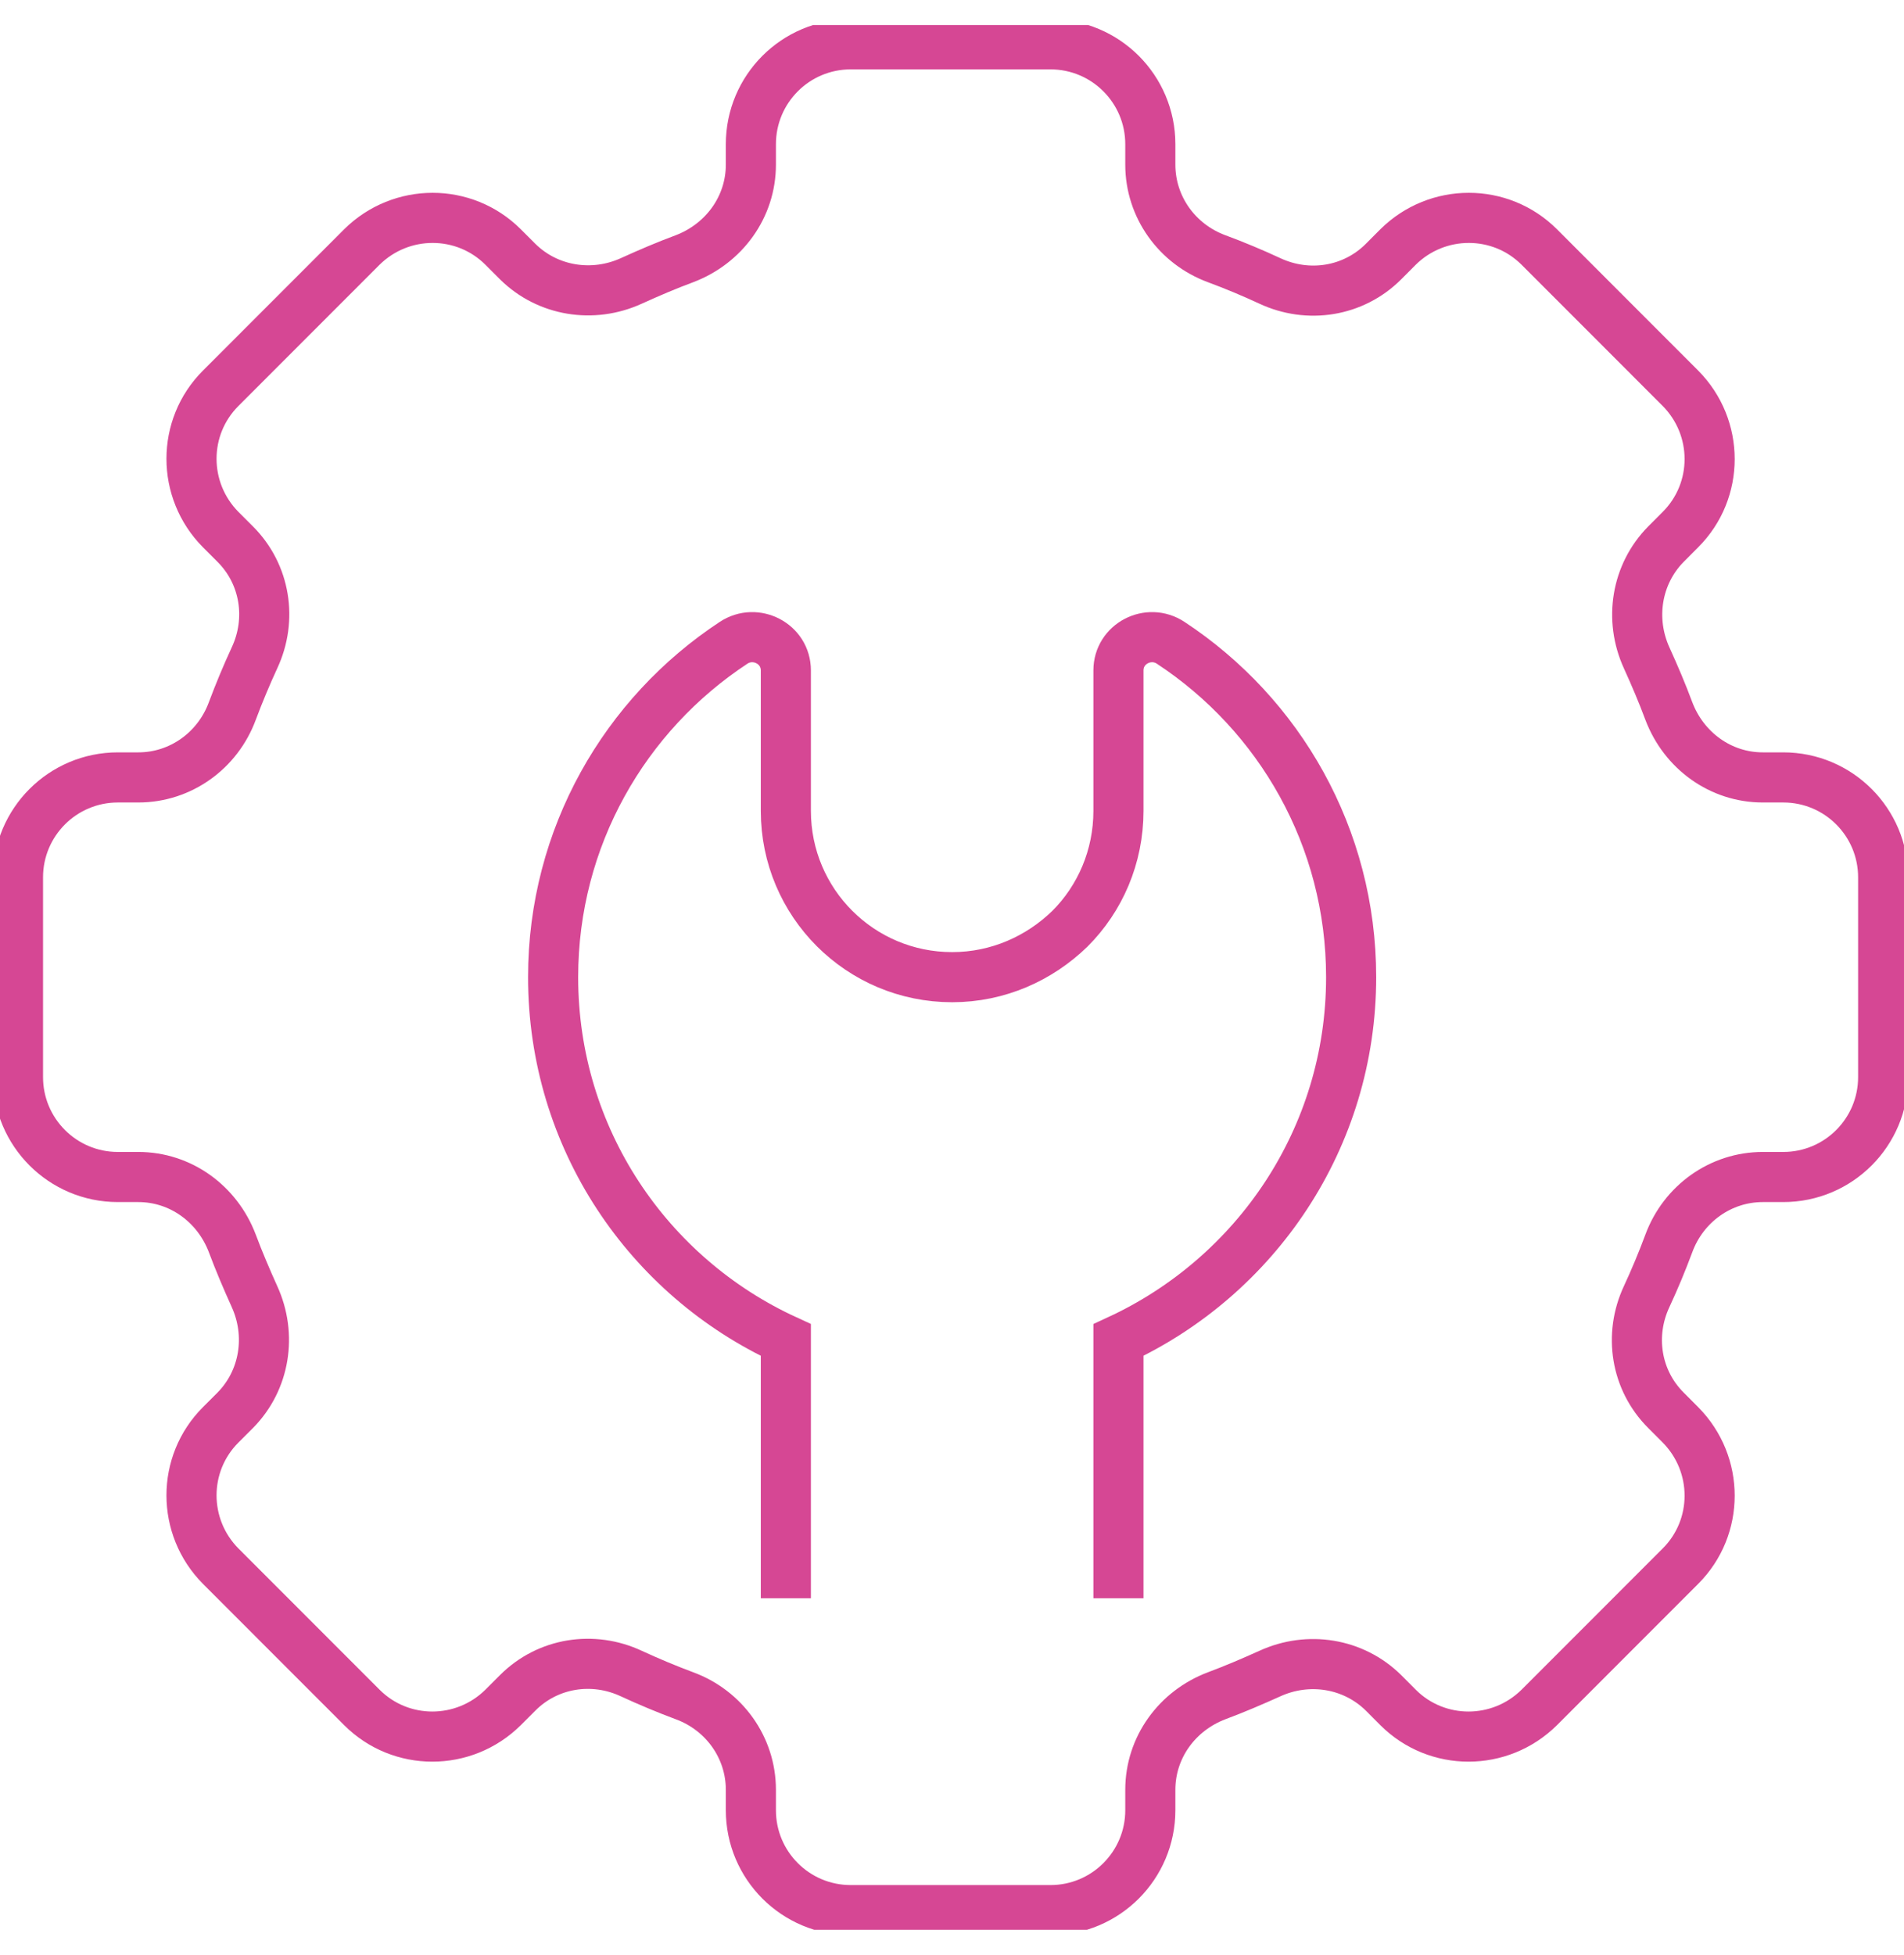 <svg width="38" height="39" viewBox="0 0 38 39" fill="none" xmlns="http://www.w3.org/2000/svg">
<g clip-path="url(#clip0_10365_22168)">
<path d="M37.584 21.489V17.503C37.584 16.402 36.692 15.51 35.591 15.51H35.182C34.34 15.51 33.606 14.976 33.306 14.184C33.173 13.826 33.023 13.475 32.864 13.125C32.514 12.358 32.656 11.457 33.248 10.857L33.539 10.565C34.315 9.79 34.315 8.53 33.539 7.747L30.721 4.928C29.945 4.153 28.686 4.153 27.902 4.928L27.611 5.22C27.01 5.82 26.11 5.962 25.343 5.604C25.001 5.445 24.642 5.295 24.283 5.162C23.491 4.87 22.958 4.128 22.958 3.285V2.877C22.958 1.776 22.065 0.884 20.965 0.884H16.979C15.878 0.884 14.986 1.776 14.986 2.877V3.285C14.986 4.128 14.452 4.861 13.66 5.162C13.301 5.295 12.951 5.445 12.601 5.604C11.834 5.954 10.933 5.812 10.333 5.22L10.041 4.928C9.265 4.153 8.006 4.153 7.222 4.928L4.404 7.747C3.628 8.522 3.628 9.781 4.404 10.565L4.696 10.857C5.296 11.457 5.438 12.358 5.079 13.125C4.921 13.467 4.771 13.826 4.637 14.184C4.345 14.976 3.603 15.51 2.761 15.51H2.352C1.252 15.51 0.359 16.402 0.359 17.503V21.489C0.359 22.59 1.252 23.482 2.352 23.482H2.761C3.603 23.482 4.337 24.016 4.637 24.808C4.771 25.166 4.921 25.517 5.079 25.867C5.429 26.634 5.288 27.535 4.696 28.135L4.404 28.427C3.628 29.202 3.628 30.462 4.404 31.245L7.222 34.064C7.998 34.84 9.257 34.84 10.041 34.064L10.333 33.772C10.933 33.172 11.834 33.03 12.601 33.389C12.943 33.547 13.301 33.697 13.66 33.831C14.452 34.122 14.986 34.864 14.986 35.707V36.115C14.986 37.216 15.878 38.108 16.979 38.108H20.965C22.065 38.108 22.958 37.216 22.958 36.115V35.707C22.958 34.864 23.491 34.131 24.283 33.831C24.642 33.697 24.992 33.547 25.343 33.389C26.11 33.038 27.01 33.18 27.611 33.772L27.902 34.064C28.678 34.84 29.937 34.84 30.721 34.064L33.539 31.245C34.315 30.47 34.315 29.211 33.539 28.427L33.248 28.135C32.647 27.535 32.505 26.634 32.864 25.867C33.023 25.525 33.173 25.166 33.306 24.808C33.598 24.016 34.34 23.482 35.182 23.482H35.591C36.692 23.482 37.584 22.59 37.584 21.489Z" stroke="#D64794" stroke-miterlimit="10"/>
<path d="M15.684 31.887V26.734C12.94 25.474 11.039 22.714 11.039 19.495C11.039 16.702 12.473 14.25 14.641 12.824C15.083 12.533 15.684 12.841 15.684 13.375V16.177C15.684 18.011 17.168 19.495 19.003 19.495C19.92 19.495 20.745 19.12 21.354 18.528C21.955 17.928 22.322 17.094 22.322 16.177V13.375C22.322 12.841 22.922 12.533 23.364 12.824C25.532 14.25 26.966 16.702 26.966 19.495C26.966 22.706 25.065 25.466 22.322 26.734V31.887" stroke="#D64794" stroke-miterlimit="10"/>
</g>
<defs>
<clipPath id="clip0_10365_22168">
<rect width="38" height="38" fill="white" transform="translate(0 0.5)"/>
</clipPath>
</defs>
</svg>
